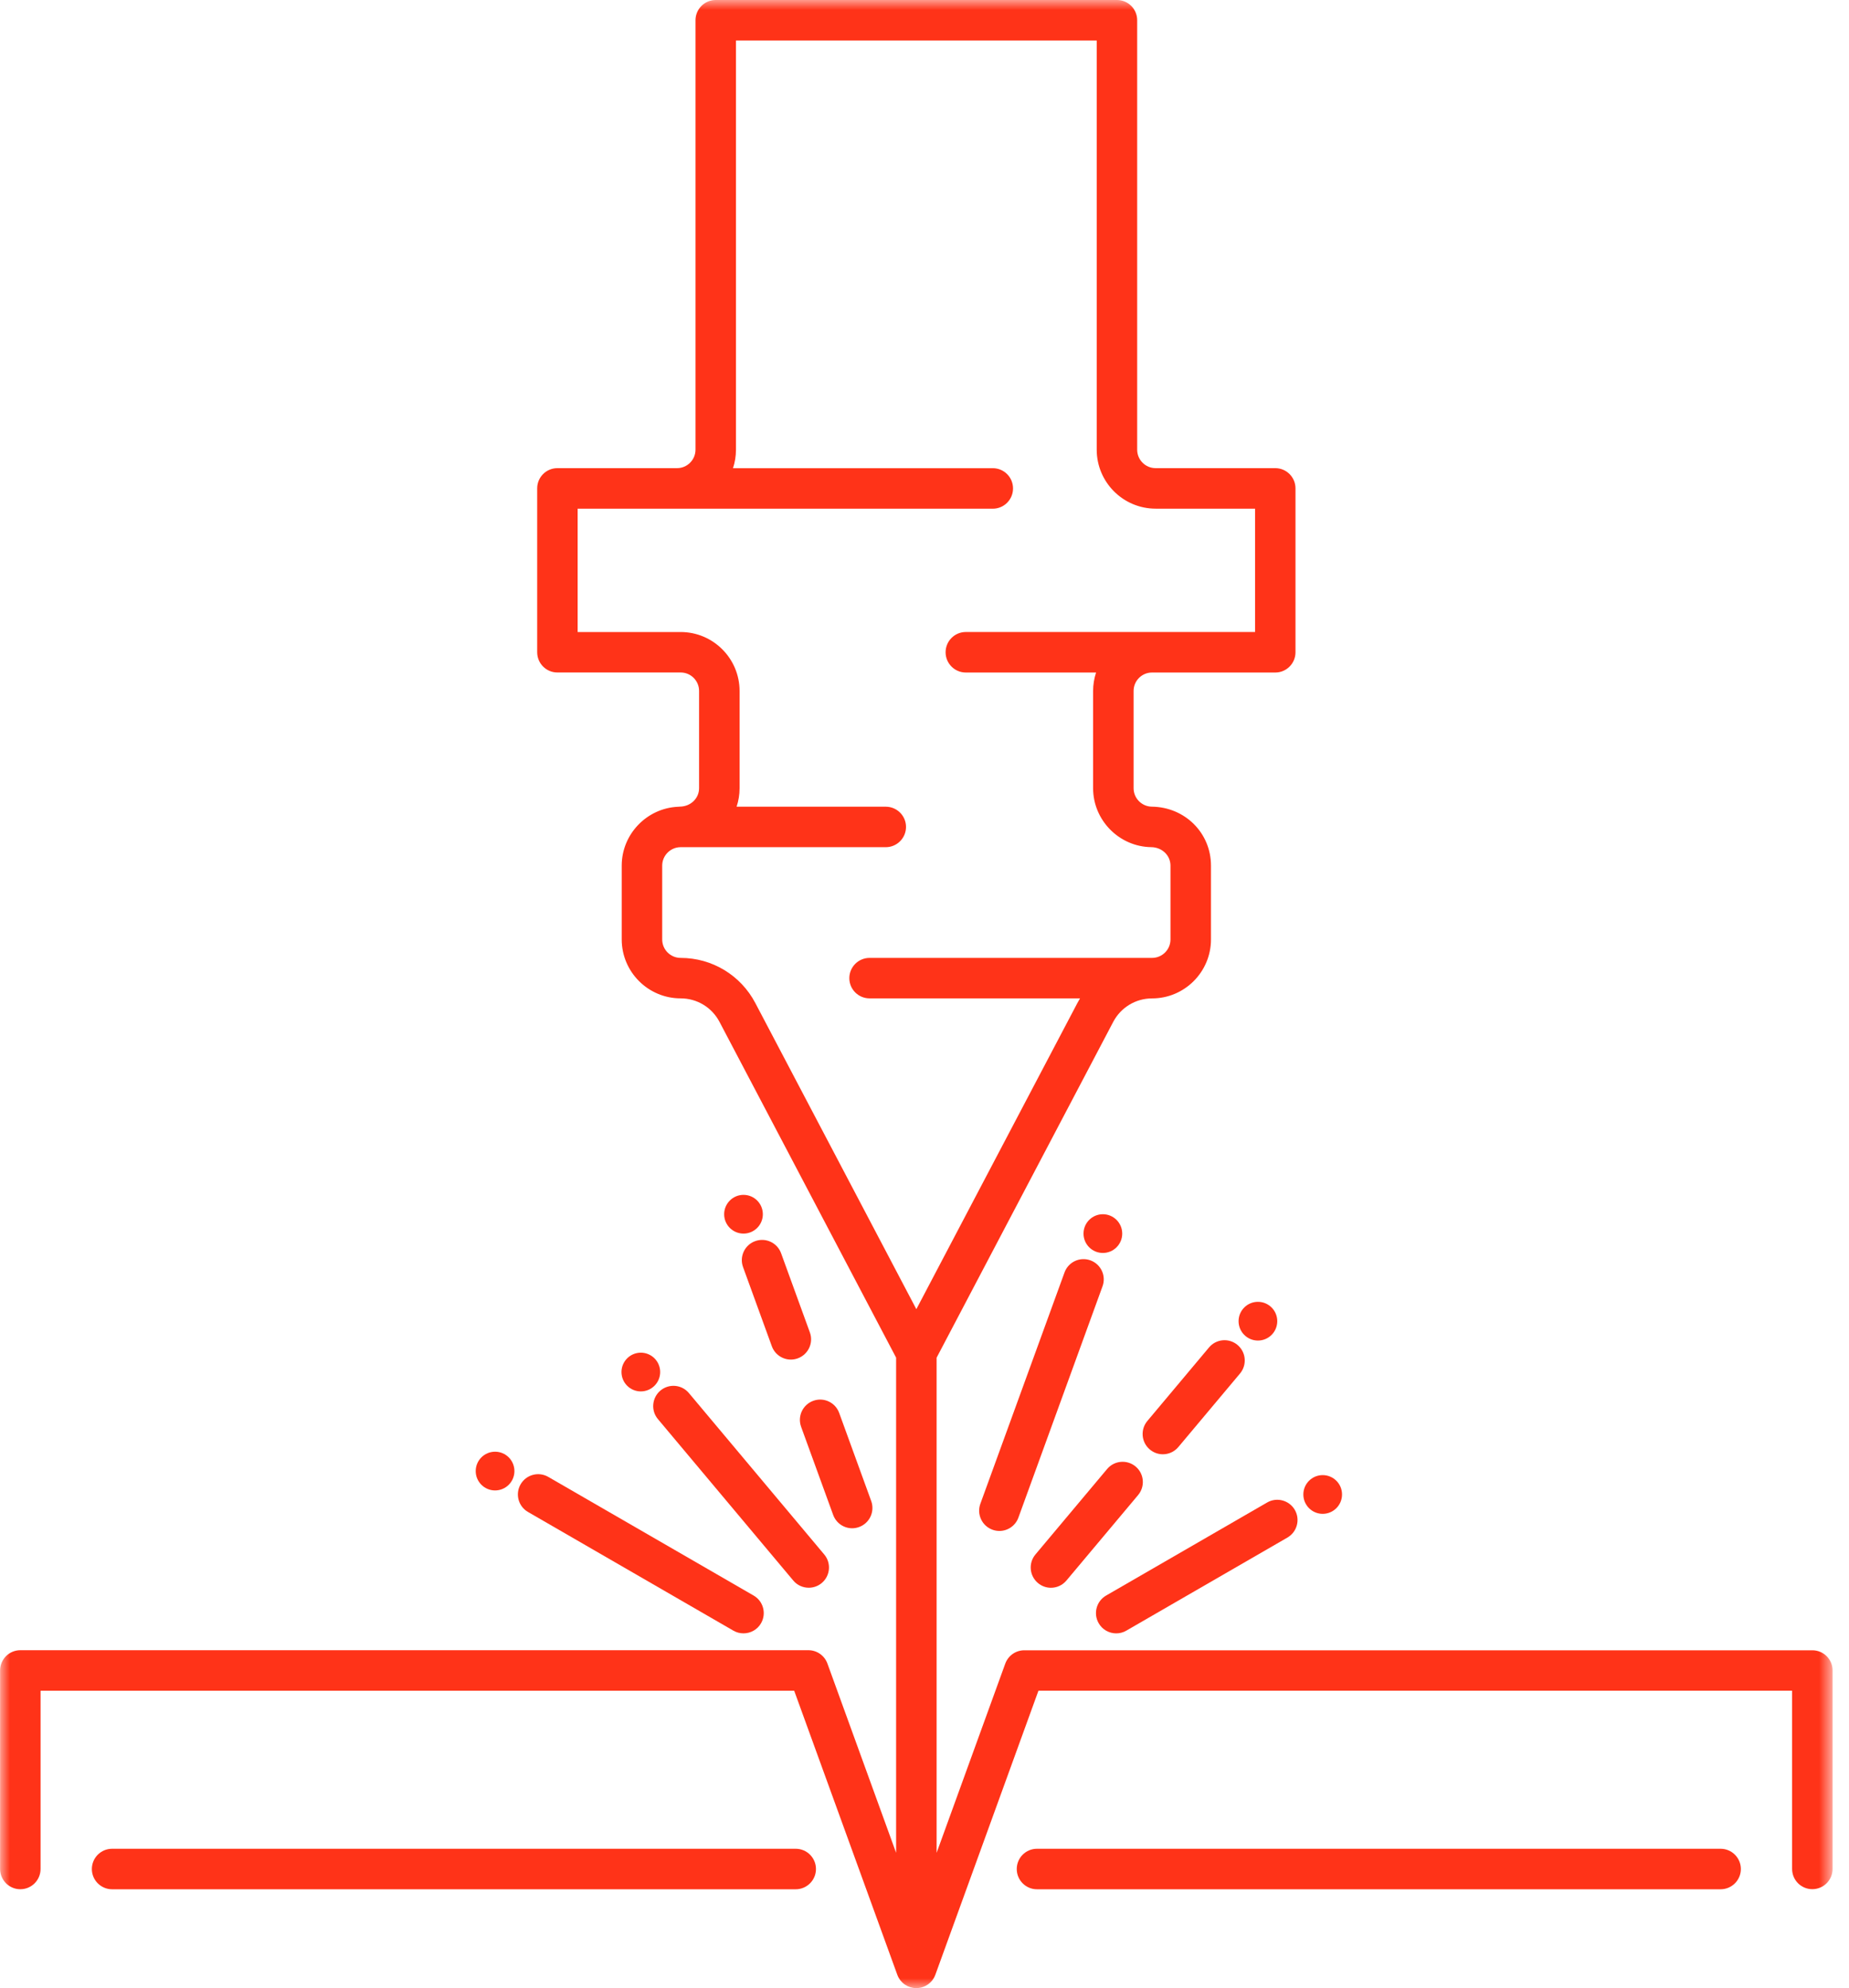 <svg width="93" height="100" viewBox="0 0 93 100" fill="none" xmlns="http://www.w3.org/2000/svg">
<mask id="mask0_90_156" style="mask-type:luminance" maskUnits="userSpaceOnUse" x="0" y="0" width="93" height="100">
<path d="M0 0H92.181V100H0V0Z" fill="white"/>
</mask>
<g mask="url(#mask0_90_156)">
<path d="M91.157 83.007H51.52C51.09 83.007 50.71 83.275 50.562 83.678L47.109 93.195V68.29L55.993 51.398C56.377 50.671 57.124 50.219 57.945 50.219C59.579 50.219 60.909 48.887 60.909 47.253V43.54C60.909 41.897 59.601 40.594 57.933 40.574C57.426 40.567 57.017 40.151 57.017 39.645V34.755C57.017 34.243 57.433 33.827 57.943 33.827H64.143C64.705 33.827 65.16 33.37 65.16 32.808V24.566C65.16 24.004 64.705 23.547 64.143 23.547H58.125C57.613 23.547 57.197 23.131 57.197 22.619V1.019C57.199 0.457 56.742 0 56.18 0H36C35.437 0 34.982 0.457 34.982 1.019V22.618C34.982 23.131 34.564 23.547 34.055 23.547H28.036C27.474 23.547 27.019 24.002 27.019 24.564V32.806C27.019 33.37 27.474 33.825 28.036 33.825H34.235C34.748 33.825 35.162 34.242 35.162 34.753V39.643C35.162 40.158 34.739 40.566 34.197 40.572C34.182 40.572 34.169 40.576 34.153 40.576C34.136 40.576 34.117 40.578 34.1 40.579C32.533 40.651 31.271 41.957 31.271 43.538V47.252C31.271 48.886 32.601 50.217 34.235 50.217C35.057 50.217 35.803 50.668 36.187 51.395L45.072 68.288V93.194L41.617 83.674C41.471 83.272 41.089 83.003 40.661 83.003H1.023C0.46 83.003 0.005 83.46 0.005 84.022V94.007C0.005 94.569 0.46 95.026 1.023 95.026C1.585 95.026 2.04 94.569 2.04 94.007V85.042H39.946L45.133 99.331C45.133 99.334 45.135 99.338 45.137 99.341C45.155 99.387 45.174 99.433 45.198 99.473C45.198 99.475 45.2 99.477 45.2 99.478C45.222 99.518 45.247 99.557 45.274 99.592C45.279 99.599 45.285 99.606 45.291 99.613C45.319 99.648 45.349 99.682 45.381 99.713C45.386 99.72 45.393 99.725 45.398 99.73C45.429 99.759 45.461 99.784 45.495 99.81C45.5 99.813 45.504 99.815 45.509 99.818C45.548 99.845 45.587 99.868 45.629 99.89C45.634 99.893 45.643 99.896 45.65 99.9C45.691 99.92 45.733 99.937 45.777 99.951C45.779 99.951 45.779 99.952 45.781 99.952C45.825 99.966 45.87 99.976 45.918 99.985C45.927 99.986 45.937 99.988 45.947 99.988C45.995 99.995 46.04 100 46.09 100C46.137 100 46.185 99.995 46.231 99.988C46.241 99.986 46.251 99.985 46.261 99.983C46.307 99.976 46.353 99.966 46.397 99.951C46.399 99.951 46.401 99.949 46.404 99.949C46.446 99.936 46.487 99.918 46.528 99.898C46.535 99.895 46.543 99.891 46.552 99.888C46.591 99.868 46.63 99.844 46.667 99.818C46.674 99.815 46.679 99.81 46.686 99.805C46.718 99.781 46.747 99.757 46.776 99.73C46.784 99.723 46.791 99.716 46.798 99.71C46.83 99.679 46.859 99.647 46.886 99.613C46.893 99.604 46.898 99.596 46.905 99.587C46.931 99.553 46.954 99.518 46.975 99.482C46.976 99.477 46.978 99.473 46.981 99.47C47.004 99.429 47.022 99.387 47.039 99.343C47.041 99.338 47.044 99.332 47.046 99.327L52.232 85.038H90.138V94.004C90.138 94.568 90.594 95.023 91.155 95.023C91.717 95.023 92.174 94.568 92.174 94.004V84.024C92.176 83.462 91.719 83.007 91.157 83.007ZM34.235 48.181C33.723 48.181 33.307 47.765 33.307 47.253V43.54C33.307 43.035 33.718 42.619 34.223 42.612H44.552C45.113 42.612 45.57 42.156 45.57 41.593C45.57 41.031 45.113 40.576 44.552 40.576H37.049C37.146 40.284 37.199 39.973 37.199 39.647V34.756C37.199 33.12 35.869 31.79 34.235 31.79H29.054V25.587H49.935C50.498 25.587 50.953 25.13 50.953 24.568C50.953 24.005 50.498 23.549 49.935 23.549H36.868C36.965 23.256 37.017 22.944 37.017 22.621V2.038H55.162V22.619C55.162 24.255 56.492 25.585 58.126 25.585H63.127V31.789H48.578C48.016 31.789 47.561 32.246 47.561 32.808C47.561 33.37 48.016 33.827 48.578 33.827H55.13C55.035 34.119 54.98 34.43 54.98 34.755V39.645C54.98 41.26 56.294 42.59 57.907 42.611C58.447 42.618 58.872 43.025 58.872 43.54V47.253C58.872 47.765 58.456 48.181 57.945 48.181H43.737C43.175 48.181 42.719 48.638 42.719 49.2C42.719 49.762 43.175 50.217 43.737 50.217H54.323C54.279 50.292 54.233 50.369 54.192 50.447L46.09 65.85L37.989 50.448C37.253 49.05 35.815 48.181 34.235 48.181Z" fill="#FF3318"/>
</g>
<path d="M86.541 92.99H52.157C51.595 92.99 51.14 93.447 51.14 94.009C51.14 94.571 51.595 95.028 52.157 95.028H86.541C87.104 95.028 87.561 94.571 87.561 94.009C87.561 93.447 87.104 92.99 86.541 92.99Z" fill="#FF3318"/>
<path d="M40.022 92.99H5.638C5.076 92.99 4.62 93.447 4.62 94.009C4.62 94.571 5.076 95.028 5.638 95.028H40.022C40.584 95.028 41.041 94.571 41.041 94.009C41.041 93.447 40.584 92.99 40.022 92.99Z" fill="#FF3318"/>
<path d="M56.142 82.156C56.316 82.156 56.491 82.113 56.65 82.02L64.753 77.338C65.24 77.056 65.407 76.434 65.127 75.947C64.845 75.46 64.221 75.291 63.735 75.573L55.633 80.255C55.147 80.537 54.979 81.159 55.261 81.646C55.448 81.974 55.791 82.156 56.142 82.156Z" fill="#FF3318"/>
<path d="M39.287 63.036C39.095 62.507 38.51 62.234 37.982 62.428C37.454 62.619 37.18 63.204 37.374 63.734L38.821 67.714C38.972 68.128 39.361 68.385 39.779 68.385C39.893 68.385 40.012 68.364 40.126 68.323C40.654 68.13 40.928 67.546 40.734 67.017L39.287 63.036Z" fill="#FF3318"/>
<path d="M40.294 71.767L41.906 76.198C42.057 76.613 42.446 76.87 42.864 76.87C42.978 76.87 43.097 76.849 43.211 76.807C43.739 76.615 44.012 76.03 43.82 75.5L42.208 71.067C42.016 70.539 41.432 70.265 40.904 70.459C40.374 70.652 40.102 71.237 40.294 71.767Z" fill="#FF3318"/>
<path d="M33.217 69.944C32.788 70.306 32.73 70.95 33.092 71.379L39.898 79.497C40.1 79.739 40.389 79.861 40.679 79.861C40.91 79.861 41.142 79.783 41.333 79.623C41.763 79.261 41.819 78.617 41.457 78.188L34.651 70.07C34.291 69.638 33.649 69.582 33.217 69.944Z" fill="#FF3318"/>
<path d="M26.557 76.05L36.886 82.019C37.048 82.113 37.223 82.155 37.396 82.155C37.748 82.155 38.091 81.974 38.279 81.646C38.559 81.158 38.393 80.535 37.906 80.254L27.576 74.285C27.088 74.005 26.467 74.172 26.185 74.659C25.903 75.147 26.071 75.77 26.557 76.05Z" fill="#FF3318"/>
<path d="M53.542 64.004L49.31 75.636C49.118 76.166 49.39 76.751 49.919 76.943C50.034 76.985 50.151 77.005 50.267 77.005C50.683 77.005 51.074 76.747 51.223 76.334L55.454 64.7C55.648 64.172 55.375 63.588 54.846 63.394C54.316 63.202 53.734 63.474 53.542 64.004Z" fill="#FF3318"/>
<path d="M60.81 67.775L57.709 71.473C57.348 71.904 57.404 72.548 57.834 72.908C58.025 73.07 58.257 73.148 58.488 73.148C58.779 73.148 59.067 73.024 59.268 72.784L62.37 69.085C62.731 68.653 62.675 68.011 62.244 67.649C61.814 67.287 61.172 67.343 60.81 67.775Z" fill="#FF3318"/>
<path d="M52.205 79.623C52.397 79.784 52.628 79.863 52.859 79.863C53.149 79.863 53.438 79.739 53.64 79.497L57.245 75.198C57.605 74.767 57.549 74.124 57.119 73.764C56.688 73.403 56.046 73.459 55.684 73.89L52.079 78.189C51.719 78.619 51.775 79.261 52.205 79.623Z" fill="#FF3318"/>
<path d="M37.396 60.1C36.859 60.1 36.423 60.537 36.423 61.075C36.423 61.612 36.859 62.048 37.396 62.048C37.934 62.048 38.369 61.612 38.369 61.075C38.369 60.537 37.934 60.1 37.396 60.1Z" fill="#FF3318"/>
<path d="M55.471 63.022C56.008 63.022 56.445 62.586 56.445 62.049C56.445 61.51 56.008 61.074 55.471 61.074C54.935 61.074 54.498 61.51 54.498 62.049C54.498 62.587 54.935 63.022 55.471 63.022Z" fill="#FF3318"/>
<path d="M63.27 67.428C63.808 67.428 64.243 66.992 64.243 66.453C64.243 65.916 63.808 65.48 63.27 65.48C62.733 65.48 62.297 65.916 62.297 66.453C62.297 66.992 62.733 67.428 63.27 67.428Z" fill="#FF3318"/>
<path d="M66.528 76.144C67.065 76.144 67.501 75.708 67.501 75.169C67.501 74.631 67.065 74.196 66.528 74.196C65.991 74.196 65.555 74.631 65.555 75.169C65.555 75.708 65.991 76.144 66.528 76.144Z" fill="#FF3318"/>
<path d="M32.232 68.038C31.694 68.038 31.259 68.475 31.259 69.011C31.259 69.55 31.694 69.986 32.232 69.986C32.769 69.986 33.205 69.55 33.205 69.011C33.204 68.473 32.769 68.038 32.232 68.038Z" fill="#FF3318"/>
<path d="M24.901 74.967C25.439 74.967 25.874 74.53 25.874 73.994C25.874 73.455 25.439 73.019 24.901 73.019C24.364 73.019 23.927 73.455 23.927 73.994C23.927 74.53 24.364 74.967 24.901 74.967Z" fill="#FF3318"/>
</svg>
